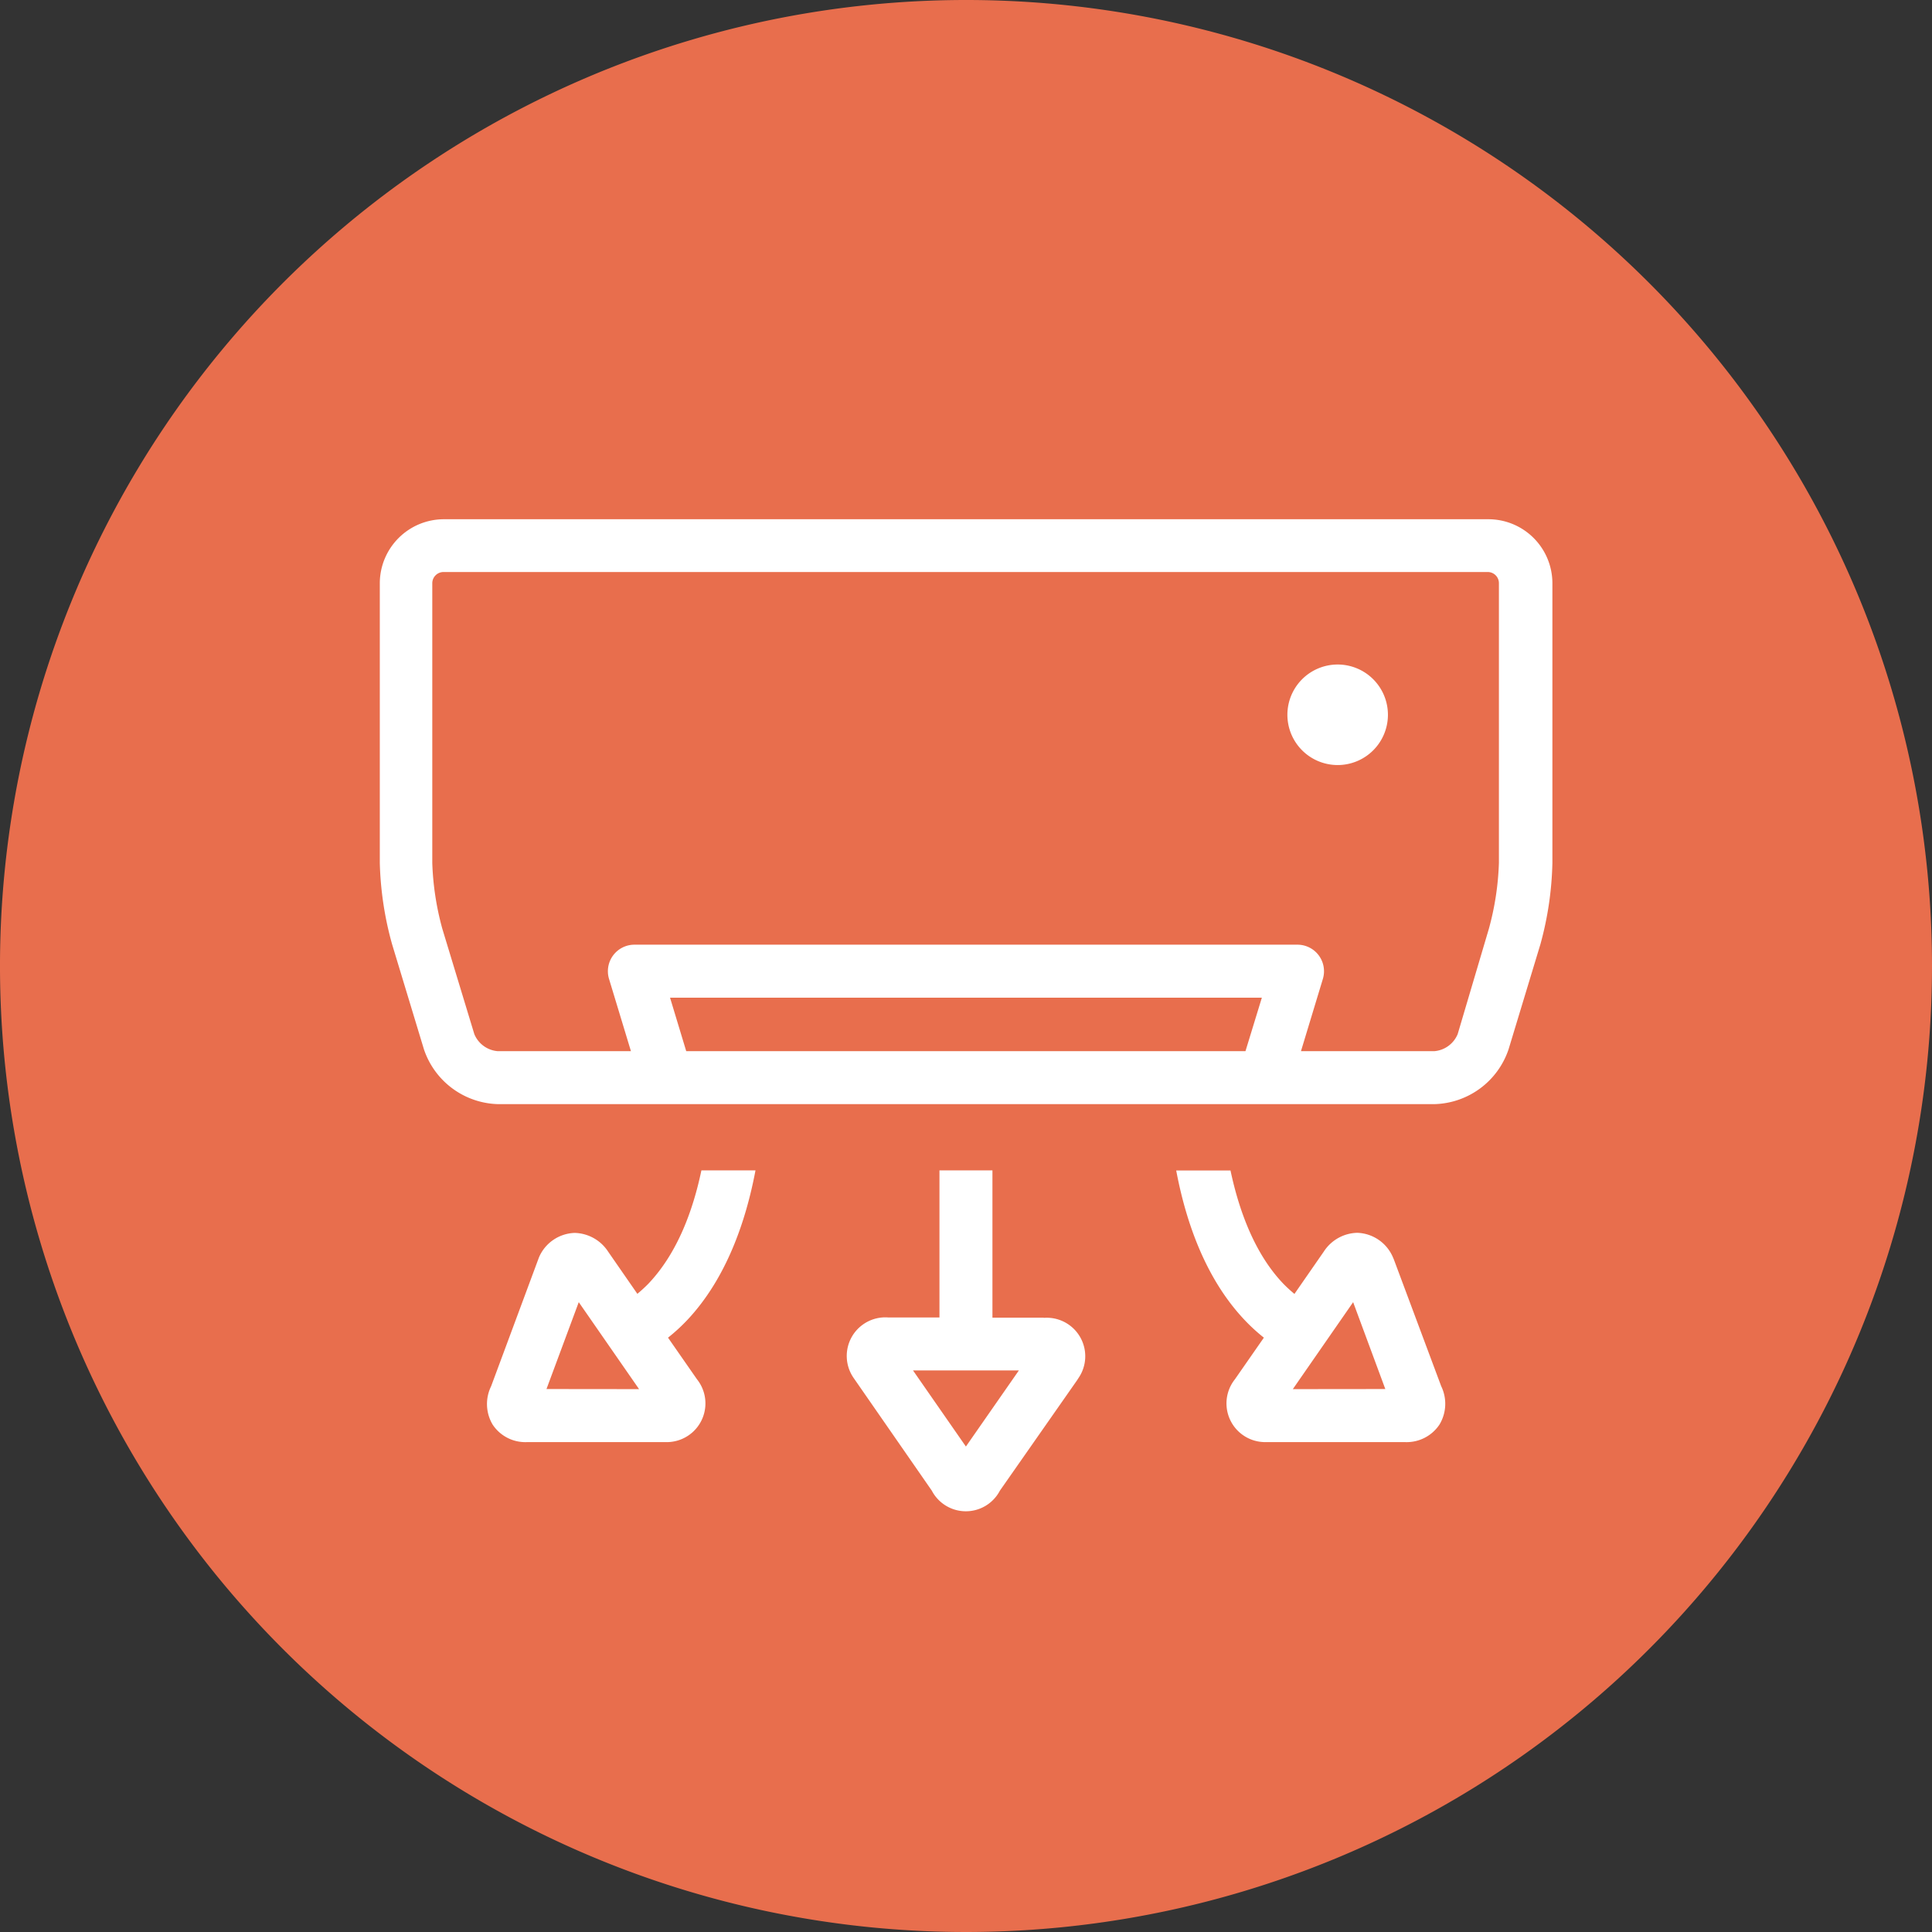 <svg xmlns="http://www.w3.org/2000/svg" viewBox="0 0 192.18 192.18"><rect x="0" y="0" width="192.18" height="192.18" fill="#333333" stroke="none"/><defs><style>.cls-1{fill:#e86e4d;}.cls-2{fill:#fff;}</style></defs><title>icon3</title><g id="Layer_2" data-name="Layer 2"><g id="icon3"><path class="cls-1" d="M192.18,96.1A96.09,96.09,0,1,1,96.09,0,96.08,96.08,0,0,1,192.18,96.1Z"/><path class="cls-2" d="M129.5,67.59a5,5,0,1,0,7.12,0A5,5,0,0,0,129.5,67.59ZM148,51.65H44.15A6.38,6.38,0,0,0,37.78,58V85.84A33,33,0,0,0,39,93.92l3.17,10.46a8,8,0,0,0,7.34,5.45h93.21a8,8,0,0,0,7.34-5.45l3.17-10.46a33,33,0,0,0,1.19-8.08V58A6.37,6.37,0,0,0,148,51.65Zm-24.11,52.91H68.26l-1.61-5.32h58.87Zm25.21-18.72a28,28,0,0,1-1,6.55L145,102.86a2.76,2.76,0,0,1-2.3,1.7H129.41l2.18-7.19a2.64,2.64,0,0,0-2.53-3.4H63.11a2.64,2.64,0,0,0-2.53,3.4l2.18,7.19H49.48a2.76,2.76,0,0,1-2.3-1.7L44,92.39a28,28,0,0,1-1-6.55V58a1.12,1.12,0,0,1,1.1-1.1H148a1.11,1.11,0,0,1,1.1,1.1Zm-74,30.58H69.77c-.84,4-2.39,8.24-5.28,11.28a14.53,14.53,0,0,1-1.09,1l-2.91-4.2a4.09,4.09,0,0,0-3.32-1.86,4,4,0,0,0-3.56,2.44l-4.76,12.82A4,4,0,0,0,49,141.7a3.89,3.89,0,0,0,3.39,1.75h14a3.85,3.85,0,0,0,2.94-6.25l-2.88-4.14a18.21,18.21,0,0,0,1.9-1.74C72.28,127.15,74.21,121.41,75.15,116.42ZM54.36,138.17l3.21-8.64,6,8.65Zm84.29-12.89-.09-.21a4,4,0,0,0-3.56-2.44,4.08,4.08,0,0,0-3.32,1.87l-2.92,4.21a14.65,14.65,0,0,1-1.09-1c-2.88-3-4.43-7.32-5.27-11.28H117c.94,5,2.87,10.73,6.82,14.89a18.21,18.21,0,0,0,1.9,1.74l-2.88,4.14a3.85,3.85,0,0,0,3,6.25h13.95a3.92,3.92,0,0,0,3.4-1.75,4,4,0,0,0,.17-3.81Zm-10.05,12.9,6-8.65,3.2,8.64Zm-24.78-7.11h-5.1V116.42H93.45v14.63h-5.1a3.84,3.84,0,0,0-3.45,6l7.79,11.23a3.82,3.82,0,0,0,6.77,0l7.69-11,.12-.19a3.83,3.83,0,0,0-3.45-6Zm-7.74,12.82-5.26-7.57h10.53Z"/></g></g></svg>